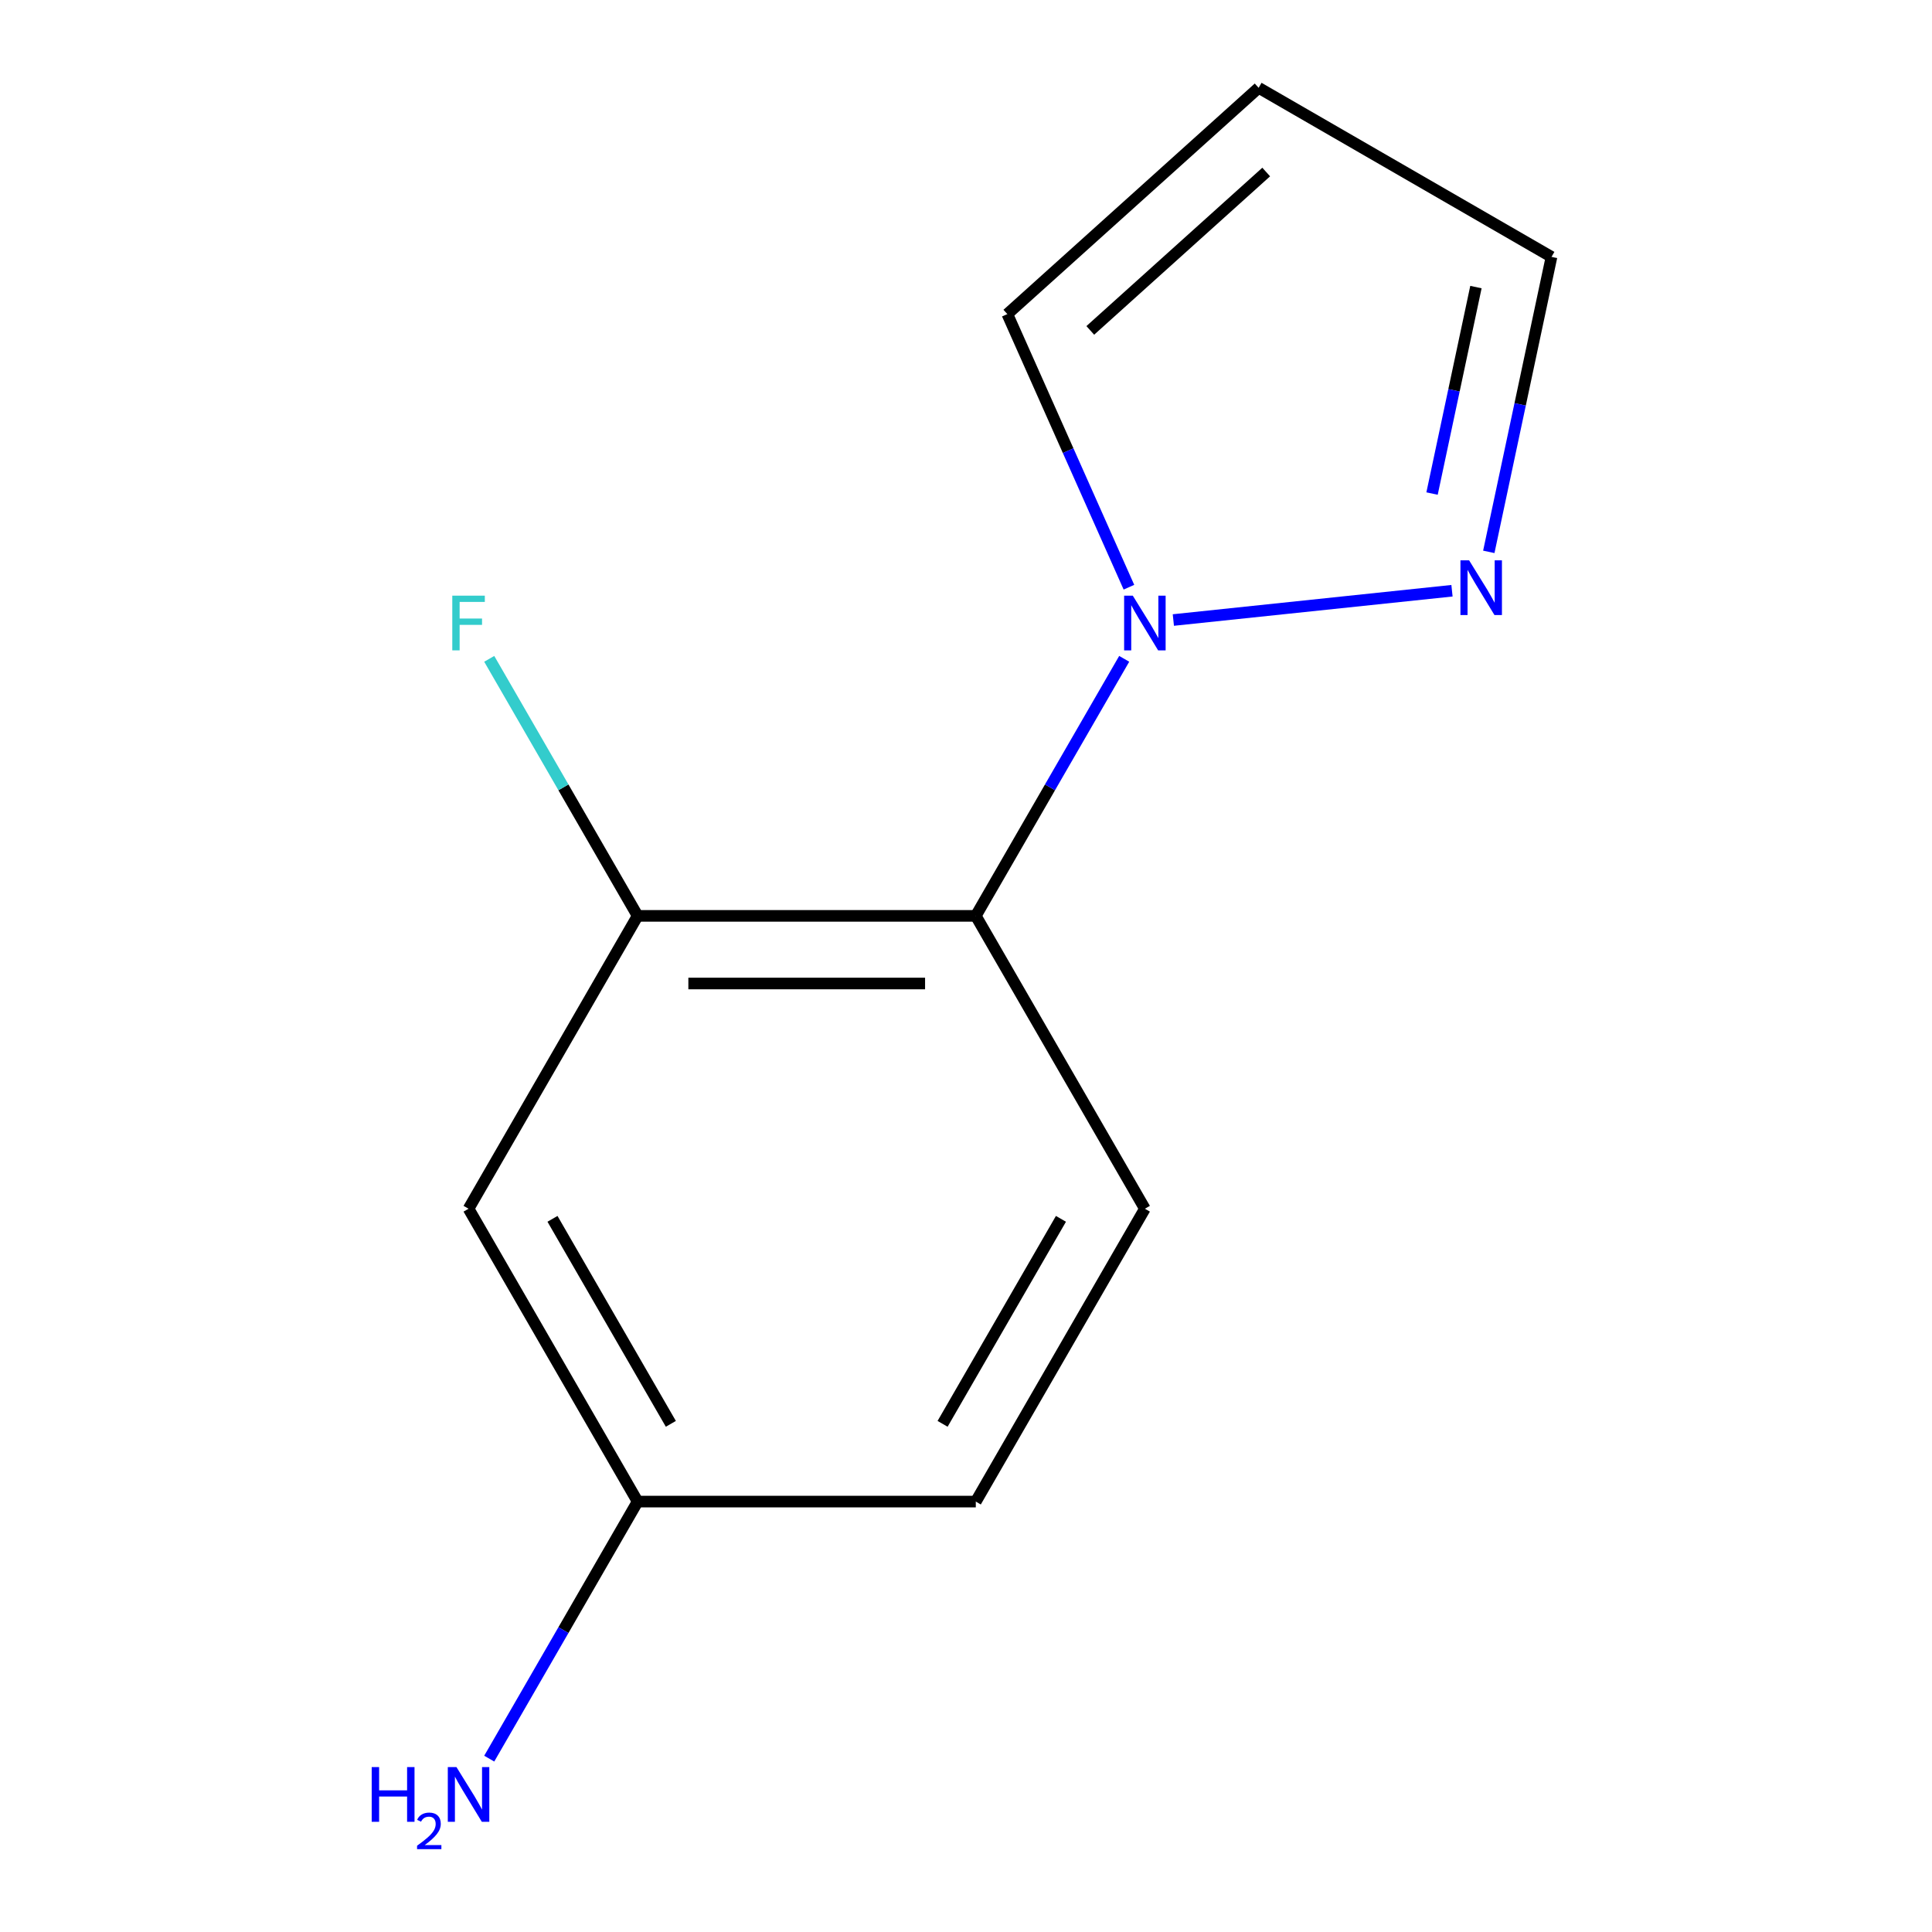 <?xml version='1.0' encoding='iso-8859-1'?>
<svg version='1.1' baseProfile='full'
              xmlns='http://www.w3.org/2000/svg'
                      xmlns:rdkit='http://www.rdkit.org/xml'
                      xmlns:xlink='http://www.w3.org/1999/xlink'
                  xml:space='preserve'
width='1000px' height='1000px' viewBox='0 0 1000 1000'>
<!-- END OF HEADER -->
<rect style='opacity:1.0;fill:#FFFFFF;stroke:none' width='1000' height='1000' x='0' y='0'> </rect>
<path class='bond-1' d='M 592.587,625.637 L 505.071,777.219' style='fill:none;fill-rule:evenodd;stroke:#000000;stroke-width:6px;stroke-linecap:butt;stroke-linejoin:miter;stroke-opacity:1' />
<path class='bond-1' d='M 549.143,630.871 L 487.882,736.978' style='fill:none;fill-rule:evenodd;stroke:#000000;stroke-width:6px;stroke-linecap:butt;stroke-linejoin:miter;stroke-opacity:1' />
<path class='bond-5' d='M 592.587,625.637 L 505.071,474.055' style='fill:none;fill-rule:evenodd;stroke:#000000;stroke-width:6px;stroke-linecap:butt;stroke-linejoin:miter;stroke-opacity:1' />
<path class='bond-0' d='M 505.071,777.219 L 330.039,777.219' style='fill:none;fill-rule:evenodd;stroke:#000000;stroke-width:6px;stroke-linecap:butt;stroke-linejoin:miter;stroke-opacity:1' />
<path class='bond-2' d='M 505.071,474.055 L 330.039,474.055' style='fill:none;fill-rule:evenodd;stroke:#000000;stroke-width:6px;stroke-linecap:butt;stroke-linejoin:miter;stroke-opacity:1' />
<path class='bond-2' d='M 478.816,509.061 L 356.294,509.061' style='fill:none;fill-rule:evenodd;stroke:#000000;stroke-width:6px;stroke-linecap:butt;stroke-linejoin:miter;stroke-opacity:1' />
<path class='bond-11' d='M 505.071,474.055 L 543.478,407.532' style='fill:none;fill-rule:evenodd;stroke:#000000;stroke-width:6px;stroke-linecap:butt;stroke-linejoin:miter;stroke-opacity:1' />
<path class='bond-11' d='M 543.478,407.532 L 581.885,341.009' style='fill:none;fill-rule:evenodd;stroke:#0000FF;stroke-width:6px;stroke-linecap:butt;stroke-linejoin:miter;stroke-opacity:1' />
<path class='bond-4' d='M 330.039,777.219 L 242.523,625.637' style='fill:none;fill-rule:evenodd;stroke:#000000;stroke-width:6px;stroke-linecap:butt;stroke-linejoin:miter;stroke-opacity:1' />
<path class='bond-4' d='M 347.228,736.978 L 285.967,630.871' style='fill:none;fill-rule:evenodd;stroke:#000000;stroke-width:6px;stroke-linecap:butt;stroke-linejoin:miter;stroke-opacity:1' />
<path class='bond-12' d='M 330.039,777.219 L 291.632,843.742' style='fill:none;fill-rule:evenodd;stroke:#000000;stroke-width:6px;stroke-linecap:butt;stroke-linejoin:miter;stroke-opacity:1' />
<path class='bond-12' d='M 291.632,843.742 L 253.225,910.265' style='fill:none;fill-rule:evenodd;stroke:#0000FF;stroke-width:6px;stroke-linecap:butt;stroke-linejoin:miter;stroke-opacity:1' />
<path class='bond-3' d='M 330.039,474.055 L 242.523,625.637' style='fill:none;fill-rule:evenodd;stroke:#000000;stroke-width:6px;stroke-linecap:butt;stroke-linejoin:miter;stroke-opacity:1' />
<path class='bond-13' d='M 330.039,474.055 L 291.632,407.532' style='fill:none;fill-rule:evenodd;stroke:#000000;stroke-width:6px;stroke-linecap:butt;stroke-linejoin:miter;stroke-opacity:1' />
<path class='bond-13' d='M 291.632,407.532 L 253.225,341.009' style='fill:none;fill-rule:evenodd;stroke:#33CCCC;stroke-width:6px;stroke-linecap:butt;stroke-linejoin:miter;stroke-opacity:1' />
<path class='bond-8' d='M 651.469,45.455 L 521.395,162.574' style='fill:none;fill-rule:evenodd;stroke:#000000;stroke-width:6px;stroke-linecap:butt;stroke-linejoin:miter;stroke-opacity:1' />
<path class='bond-8' d='M 655.382,89.037 L 564.33,171.021' style='fill:none;fill-rule:evenodd;stroke:#000000;stroke-width:6px;stroke-linecap:butt;stroke-linejoin:miter;stroke-opacity:1' />
<path class='bond-9' d='M 651.469,45.455 L 803.051,132.97' style='fill:none;fill-rule:evenodd;stroke:#000000;stroke-width:6px;stroke-linecap:butt;stroke-linejoin:miter;stroke-opacity:1' />
<path class='bond-6' d='M 803.051,132.97 L 786.825,209.306' style='fill:none;fill-rule:evenodd;stroke:#000000;stroke-width:6px;stroke-linecap:butt;stroke-linejoin:miter;stroke-opacity:1' />
<path class='bond-6' d='M 786.825,209.306 L 770.6,285.641' style='fill:none;fill-rule:evenodd;stroke:#0000FF;stroke-width:6px;stroke-linecap:butt;stroke-linejoin:miter;stroke-opacity:1' />
<path class='bond-6' d='M 763.942,148.593 L 752.584,202.028' style='fill:none;fill-rule:evenodd;stroke:#000000;stroke-width:6px;stroke-linecap:butt;stroke-linejoin:miter;stroke-opacity:1' />
<path class='bond-6' d='M 752.584,202.028 L 741.226,255.463' style='fill:none;fill-rule:evenodd;stroke:#0000FF;stroke-width:6px;stroke-linecap:butt;stroke-linejoin:miter;stroke-opacity:1' />
<path class='bond-10' d='M 521.395,162.574 L 552.865,233.255' style='fill:none;fill-rule:evenodd;stroke:#000000;stroke-width:6px;stroke-linecap:butt;stroke-linejoin:miter;stroke-opacity:1' />
<path class='bond-10' d='M 552.865,233.255 L 584.334,303.937' style='fill:none;fill-rule:evenodd;stroke:#0000FF;stroke-width:6px;stroke-linecap:butt;stroke-linejoin:miter;stroke-opacity:1' />
<path class='bond-7' d='M 751.544,305.766 L 607.323,320.924' style='fill:none;fill-rule:evenodd;stroke:#0000FF;stroke-width:6px;stroke-linecap:butt;stroke-linejoin:miter;stroke-opacity:1' />
<path  class='atom-9' d='M 760.4 290.017
L 769.68 305.017
Q 770.6 306.497, 772.08 309.177
Q 773.56 311.857, 773.64 312.017
L 773.64 290.017
L 777.4 290.017
L 777.4 318.337
L 773.52 318.337
L 763.56 301.937
Q 762.4 300.017, 761.16 297.817
Q 759.96 295.617, 759.6 294.937
L 759.6 318.337
L 755.92 318.337
L 755.92 290.017
L 760.4 290.017
' fill='#0000FF'/>
<path  class='atom-10' d='M 586.327 308.313
L 595.607 323.313
Q 596.527 324.793, 598.007 327.473
Q 599.487 330.153, 599.567 330.313
L 599.567 308.313
L 603.327 308.313
L 603.327 336.633
L 599.447 336.633
L 589.487 320.233
Q 588.327 318.313, 587.087 316.113
Q 585.887 313.913, 585.527 313.233
L 585.527 336.633
L 581.847 336.633
L 581.847 308.313
L 586.327 308.313
' fill='#0000FF'/>
<path  class='atom-11' d='M 192.391 914.641
L 196.231 914.641
L 196.231 926.681
L 210.711 926.681
L 210.711 914.641
L 214.551 914.641
L 214.551 942.961
L 210.711 942.961
L 210.711 929.881
L 196.231 929.881
L 196.231 942.961
L 192.391 942.961
L 192.391 914.641
' fill='#0000FF'/>
<path  class='atom-11' d='M 215.923 941.967
Q 216.61 940.198, 218.247 939.221
Q 219.883 938.218, 222.154 938.218
Q 224.979 938.218, 226.563 939.749
Q 228.147 941.281, 228.147 944
Q 228.147 946.772, 226.087 949.359
Q 224.055 951.946, 219.831 955.009
L 228.463 955.009
L 228.463 957.121
L 215.871 957.121
L 215.871 955.352
Q 219.355 952.87, 221.415 951.022
Q 223.5 949.174, 224.503 947.511
Q 225.507 945.848, 225.507 944.132
Q 225.507 942.337, 224.609 941.333
Q 223.711 940.33, 222.154 940.33
Q 220.649 940.33, 219.646 940.937
Q 218.643 941.545, 217.93 942.891
L 215.923 941.967
' fill='#0000FF'/>
<path  class='atom-11' d='M 236.263 914.641
L 245.543 929.641
Q 246.463 931.121, 247.943 933.801
Q 249.423 936.481, 249.503 936.641
L 249.503 914.641
L 253.263 914.641
L 253.263 942.961
L 249.383 942.961
L 239.423 926.561
Q 238.263 924.641, 237.023 922.441
Q 235.823 920.241, 235.463 919.561
L 235.463 942.961
L 231.783 942.961
L 231.783 914.641
L 236.263 914.641
' fill='#0000FF'/>
<path  class='atom-12' d='M 234.103 308.313
L 250.943 308.313
L 250.943 311.553
L 237.903 311.553
L 237.903 320.153
L 249.503 320.153
L 249.503 323.433
L 237.903 323.433
L 237.903 336.633
L 234.103 336.633
L 234.103 308.313
' fill='#33CCCC'/>
</svg>
